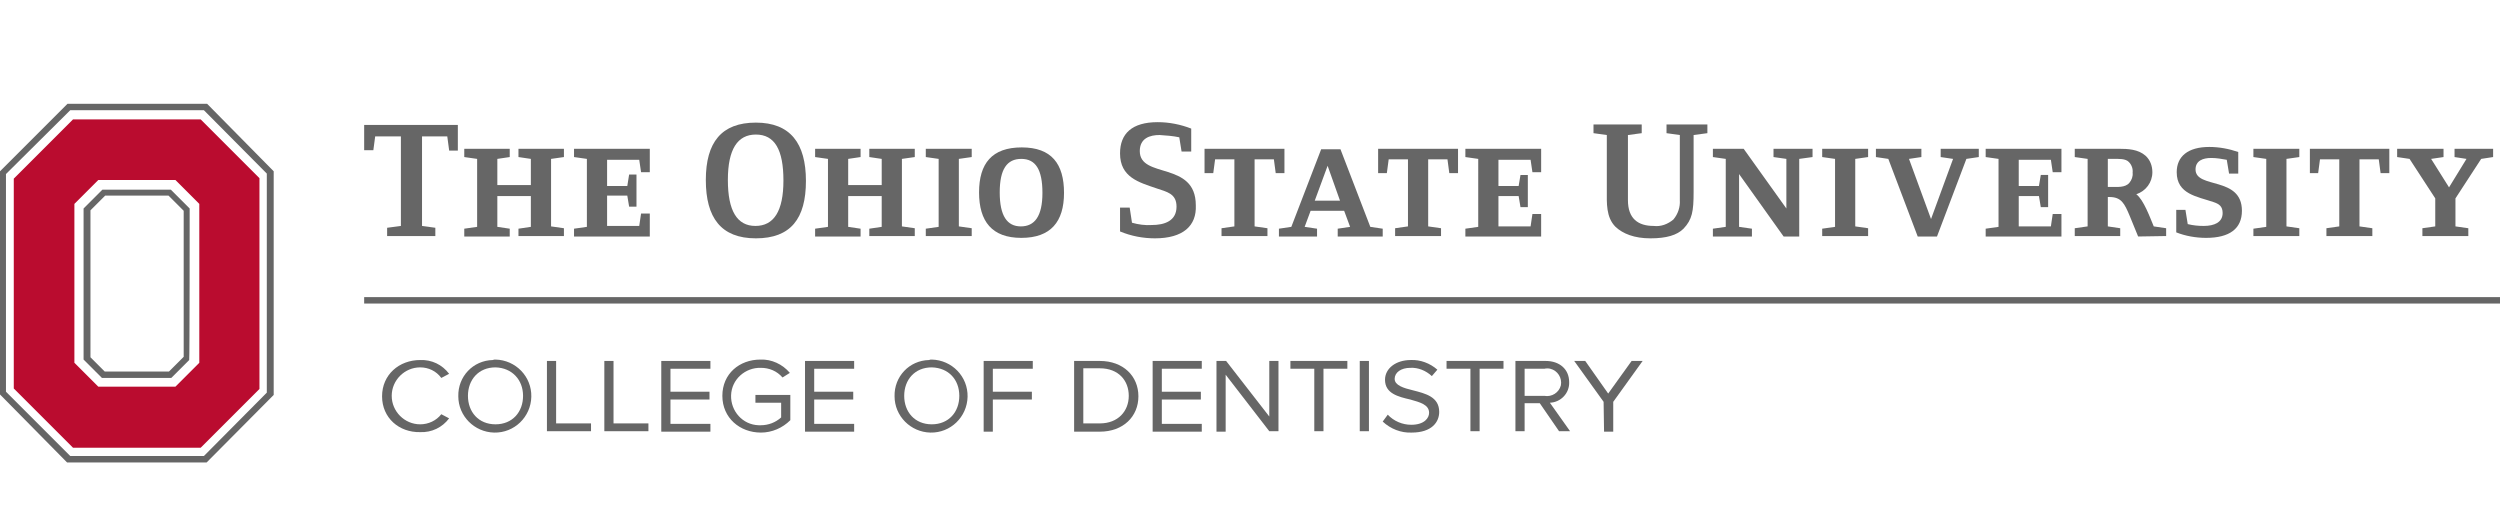 <?xml version="1.0" encoding="utf-8"?>
<!-- Generator: Adobe Illustrator 26.0.2, SVG Export Plug-In . SVG Version: 6.00 Build 0)  -->
<svg version="1.1" id="Layer_3" xmlns="http://www.w3.org/2000/svg" xmlns:xlink="http://www.w3.org/1999/xlink" x="0px" y="0px"
	 viewBox="0 0 544.4 113.1" style="enable-background:new 0 0 544.4 113.1;" xml:space="preserve">
<style type="text/css">
	.st0{fill:#666666;}
	.st1{fill:#BA0C2F;}
</style>
<path class="st0" d="M83.2,86.3c0-4.7,3.7-7.9,8.3-7.9c2.5-0.1,4.8,1,6.3,3l-1.7,0.9C95,80.8,93.3,80,91.5,80
	c-3.4,0-6.2,2.8-6.2,6.2c0,3.4,2.8,6.2,6.2,6.2c1.8,0,3.5-0.8,4.6-2.2l1.7,0.9c-1.5,2-3.8,3.1-6.3,3C86.9,94.2,83.2,91,83.2,86.3z"
	/>
<path class="st0" d="M107.9,78.3c4.4,0.1,7.9,3.7,7.8,8.1c-0.1,4.4-3.7,7.9-8.1,7.8c-4.3-0.1-7.8-3.6-7.8-7.9
	c-0.1-4.3,3.2-7.8,7.5-7.9C107.5,78.3,107.7,78.3,107.9,78.3z M107.9,80c-3.7,0-6,2.7-6,6.2s2.3,6.2,6,6.2s6-2.7,6-6.2
	S111.5,80.1,107.9,80z"/>
<path class="st0" d="M119.1,78.6h2v13.6h7.6v1.7h-9.6L119.1,78.6z"/>
<path class="st0" d="M131.6,78.6h2v13.6h7.6v1.7h-9.6V78.6z"/>
<path class="st0" d="M144,78.6h10.7v1.7h-8.7v5h8.5V87h-8.5v5.3h8.7V94H144V78.6z"/>
<path class="st0" d="M165.6,78.3c2.4-0.1,4.8,1,6.4,2.9l-1.6,1c-1.2-1.4-2.9-2.1-4.7-2.1c-3.4-0.1-6.4,2.5-6.5,6
	c-0.1,3.4,2.5,6.4,6,6.5c0.2,0,0.3,0,0.5,0c1.6,0,3.2-0.6,4.4-1.7v-3.2h-5.6v-1.7h7.6v5.5c-1.7,1.7-4,2.7-6.4,2.7
	c-4.6,0-8.4-3.2-8.4-8S161,78.3,165.6,78.3z"/>
<path class="st0" d="M175.3,78.6H186v1.7h-8.7v5h8.5V87h-8.5v5.3h8.7V94h-10.7V78.6z"/>
<path class="st0" d="M202.9,78.3c4.4,0.1,7.9,3.7,7.8,8.1s-3.7,7.9-8.1,7.8c-4.3-0.1-7.8-3.6-7.8-7.9c-0.1-4.3,3.2-7.8,7.5-7.9
	C202.5,78.3,202.7,78.3,202.9,78.3z M202.9,80c-3.7,0-6,2.7-6,6.2s2.3,6.2,6,6.2s6-2.7,6-6.2S206.6,80.1,202.9,80z"/>
<path class="st0" d="M214.2,78.6h10.7v1.7h-8.7v5h8.5V87h-8.5v7h-2V78.6z"/>
<path class="st0" d="M233.9,78.6h5.6c5.1,0,8.4,3.3,8.4,7.7s-3.3,7.7-8.4,7.7h-5.6V78.6z M239.5,92.2c4,0,6.3-2.7,6.3-6
	s-2.2-6-6.3-6h-3.6v12H239.5z"/>
<path class="st0" d="M251,78.6h10.7v1.7H253v5h8.5V87H253v5.3h8.7V94H251V78.6z"/>
<path class="st0" d="M266.9,81.6v12.4h-2V78.6h2.1l9.4,12.1V78.6h2v15.3h-2L266.9,81.6z"/>
<path class="st0" d="M286.2,80.3h-5.2v-1.7h12.4v1.7h-5.2v13.6h-2L286.2,80.3z"/>
<path class="st0" d="M296.1,78.6h2v15.3h-2V78.6z"/>
<path class="st0" d="M302.2,90.3c1.3,1.4,3.2,2.2,5.1,2.2c2.9,0,3.9-1.5,3.9-2.6c0-1.8-2-2.3-4.1-2.9c-2.6-0.6-5.5-1.3-5.5-4.3
	c0-2.5,2.4-4.3,5.6-4.3c2.1-0.1,4.2,0.7,5.8,2.1l-1.2,1.4c-1.3-1.2-3-1.9-4.7-1.8c-2,0-3.4,1-3.4,2.4s1.9,2,4,2.5
	c2.7,0.7,5.7,1.4,5.7,4.7c0,2.2-1.6,4.5-6,4.5c-2.3,0.1-4.6-0.8-6.3-2.4L302.2,90.3z"/>
<path class="st0" d="M320.2,80.3H315v-1.7h12.4v1.7h-5.2v13.6h-2V80.3z"/>
<path class="st0" d="M335.3,87.8h-3.3v6.1h-2V78.6h6.6c3,0,5.1,1.8,5.1,4.6c0.1,2.4-1.8,4.4-4.2,4.5l4.4,6.2h-2.4L335.3,87.8z
	 M336.3,80.3H332v5.9h4.3c1.6,0.3,3.2-0.7,3.6-2.3c0.3-1.6-0.7-3.2-2.3-3.6C337.2,80.2,336.7,80.2,336.3,80.3z"/>
<path class="st0" d="M349.2,87.5l-6.4-8.9h2.4l5,7.1l5.1-7.1h2.4l-6.4,8.9v6.5h-2L349.2,87.5z"/>
<path class="st1" d="M16.2,44.4l5.2-5.2h16.8l5.2,5.2V79l-5.2,5.2H21.4L16.2,79V44.4z M56.5,38.8L43.7,26H15.9L3,38.9v45.7
	l12.9,12.9h27.8l12.8-12.8V38.8z"/>
<path class="st0" d="M1.3,85.3V37.9l14-13.9h29.1l13.7,13.8v47.7L44.4,99.3H15.3L1.3,85.3L1.3,85.3z M14.7,22.6L0,37.3v48.6
	l14.6,14.8H45L59.6,86V37.3L45.1,22.6H14.7z"/>
<path class="st0" d="M22.9,42.6h13.8l3.3,3.3v31.8l-3.2,3.2h-14l-3.1-3.1V45.8L22.9,42.6L22.9,42.6z M41.3,45.4l-4.1-4.1H22.3
	l-4.1,4.1v32.9l4,4h15.1l3.9-3.9C41.3,78.2,41.3,45.3,41.3,45.4z"/>
<polygon class="st0" points="79.3,64.7 79.3,66.1 544.4,66.1 544.4,64.7 79.3,64.7 "/>
<path class="st0" d="M97.8,32.7l-0.4-3h-5.5v19.5l2.9,0.4v1.8H84.3v-1.8l3-0.4V29.7h-5.6l-0.4,3h-2v-5.5h20.4v5.6H97.8z"/>
<path class="st0" d="M112.9,51.5v-1.7l2.7-0.4v-6.7h-7.3v6.7l2.7,0.4v1.7h-9.9v-1.7l2.8-0.4V34.6l-2.8-0.4v-1.8h9.9v1.8l-2.7,0.4
	v5.7h7.3v-5.7l-2.7-0.4v-1.8h9.9v1.8l-2.8,0.4v14.7l2.8,0.4v1.7H112.9z"/>
<path class="st0" d="M141.5,51.5H125v-1.7l2.8-0.4V34.6l-2.8-0.4v-1.8h16.5v5.1h-1.9l-0.4-2.7h-7v5.7h4.4L137,38h1.6v7H137l-0.4-2.4
	h-4.4v6.6h7l0.4-2.7h1.9L141.5,51.5z"/>
<path class="st0" d="M164.6,51.9c-7.6,0-10.9-4.5-10.9-12.7s3.4-12.5,10.9-12.5s10.9,4.5,10.9,12.7S172.2,51.9,164.6,51.9z
	 M164.6,29.3c-4,0-6.1,3.2-6.1,9.9s2,10,6,10s6.1-3.2,6.1-9.9S168.7,29.3,164.6,29.3L164.6,29.3z"/>
<path class="st0" d="M189.3,51.5v-1.7l2.7-0.4v-6.7h-7.3v6.7l2.7,0.4v1.7h-9.9v-1.7l2.8-0.4V34.6l-2.8-0.4v-1.8h9.9v1.8l-2.7,0.4
	v5.7h7.3v-5.7l-2.7-0.4v-1.8h9.9v1.8l-2.8,0.4v14.7l2.8,0.4v1.7H189.3z"/>
<path class="st0" d="M201.6,51.5v-1.7l2.8-0.4V34.6l-2.8-0.4v-1.8h10v1.8l-2.8,0.4v14.7l2.8,0.4v1.7H201.6z"/>
<path class="st0" d="M222.4,51.8c-6.4,0-9.2-3.6-9.2-9.9s2.8-9.8,9.3-9.8s9.2,3.6,9.2,9.9S228.8,51.8,222.4,51.8z M222.4,34.6
	c-3.1,0-4.7,2.2-4.7,7.3s1.6,7.4,4.6,7.4s4.7-2.2,4.7-7.3S225.5,34.6,222.4,34.6L222.4,34.6z"/>
<path class="st0" d="M251.5,51.9c-2.6,0-5.2-0.5-7.6-1.5v-5.2h2.1l0.5,3.3c1.4,0.4,2.9,0.6,4.3,0.5c2.8,0,5.4-0.9,5.4-4
	c0-2.8-2-3.2-4.4-4c-3.8-1.3-7.9-2.4-7.9-7.6c0-4.3,2.6-6.8,8.2-6.8c2.5,0,5,0.5,7.3,1.4V33h-2.1l-0.5-3.1c-1.4-0.3-2.8-0.4-4.3-0.5
	c-2.1,0-4.3,0.7-4.3,3.5c0,6.1,12.2,2.1,12.2,11.8C260.6,49.2,257.6,51.9,251.5,51.9z"/>
<path class="st0" d="M277.8,37.7l-0.4-3h-4.2v14.6l2.8,0.4v1.7h-10v-1.7l2.8-0.4V34.7h-4.2l-0.4,3h-1.9v-5.3h17.4v5.3H277.8z"/>
<path class="st0" d="M291.3,51.5v-1.7l2.7-0.4l-1.3-3.5h-7.3l-1.3,3.5l2.7,0.4v1.7h-8.3v-1.7l2.7-0.4l6.5-16.9h4.2l6.5,16.9l2.7,0.4
	v1.7L291.3,51.5z M289.1,36.1l-2.8,7.6h5.5L289.1,36.1z"/>
<path class="st0" d="M315.6,37.7l-0.4-3h-4.2v14.6l2.8,0.4v1.7h-10v-1.7l2.8-0.4V34.7h-4.2l-0.4,3h-1.9v-5.3h17.4v5.3H315.6z"/>
<path class="st0" d="M335.6,51.5h-16.5v-1.7l2.8-0.4V34.6l-2.8-0.4v-1.8h16.5v5.1h-1.9l-0.4-2.7h-7v5.7h4.4l0.4-2.4h1.6v7h-1.6
	l-0.4-2.4h-4.4v6.6h7l0.4-2.7h1.9V51.5z"/>
<path class="st0" d="M368.8,29.4v12.4c0,4.2-0.3,6-2.2,8c-1.4,1.4-3.7,2.1-7.2,2.1s-6-1-7.6-2.5c-2.1-2.1-1.9-5.2-1.9-7.9V29.4
	L347,29v-1.9h10.5V29l-3,0.4v14.2c0,4,2.2,5.6,5.6,5.6c1.6,0.2,3.1-0.4,4.3-1.4c1-1.2,1.5-2.7,1.4-4.2V29.4l-2.9-0.4v-1.9h8.9V29
	L368.8,29.4z"/>
<path class="st0" d="M391.8,34.6v16.9h-3.4l-9.7-13.6v11.5l2.8,0.4v1.7h-8.5v-1.7l2.8-0.4V34.6l-2.8-0.4v-1.8h6.7l9.3,13V34.6
	l-2.8-0.4v-1.8h8.5v1.8L391.8,34.6z"/>
<path class="st0" d="M396.8,51.5v-1.7l2.8-0.4V34.6l-2.8-0.4v-1.8h10v1.8l-2.8,0.4v14.7l2.8,0.4v1.7H396.8z"/>
<path class="st0" d="M428.2,34.6l-6.4,16.9h-4.2l-6.4-16.9l-2.7-0.4v-1.8h9.9v1.8l-2.7,0.4l4.8,13.1l4.8-13.1l-2.7-0.4v-1.8h8.3v1.8
	L428.2,34.6z"/>
<path class="st0" d="M448.9,51.5h-16.5v-1.7l2.8-0.4V34.6l-2.8-0.4v-1.8h16.5v5.1H447l-0.4-2.7h-7v5.7h4.4l0.4-2.4h1.6v7h-1.6
	l-0.4-2.4h-4.4v6.6h7l0.4-2.7h1.9V51.5z"/>
<path class="st0" d="M465.6,51.5l-1.8-4.4c-1.2-2.9-1.9-4.2-4.5-4.2H459v6.4l2.7,0.4v1.7h-9.9v-1.7l2.8-0.4V34.6l-2.8-0.4v-1.8h9.6
	c2,0,4.2,0.1,5.8,1.5c1,0.9,1.5,2.2,1.5,3.6c0,2.2-1.4,4.1-3.5,4.8c1.6,1.2,3,5.1,3.8,7l2.7,0.4v1.7L465.6,51.5z M463.6,35.3
	c-0.7-0.8-2.3-0.7-3.3-0.7h-1.3v6.1h0.8c1.2,0,3,0.2,3.9-0.9c0.5-0.6,0.8-1.4,0.7-2.2C464.5,36.8,464.2,35.9,463.6,35.3L463.6,35.3z
	"/>
<path class="st0" d="M480.4,51.8c-2.2,0-4.5-0.4-6.5-1.2v-4.9h2l0.5,3.1c1.2,0.3,2.3,0.4,3.5,0.4c2.3,0,4.1-0.8,4.1-2.8
	c0-1.5-0.8-2-2-2.4c-3.5-1.2-8-1.7-8-6.5c0-3.4,2.4-5.5,7.1-5.5c2.1,0,4.3,0.4,6.3,1.1v4.7h-2l-0.5-3c-1.1-0.2-2.2-0.4-3.4-0.4
	c-1.8,0-3.4,0.6-3.4,2.5c0,4.3,10.1,1.4,10.1,9C488.2,49.8,485.5,51.8,480.4,51.8z"/>
<path class="st0" d="M490.7,51.5v-1.7l2.8-0.4V34.6l-2.8-0.4v-1.8h10v1.8l-2.8,0.4v14.7l2.8,0.4v1.7H490.7z"/>
<path class="st0" d="M518.4,37.7l-0.4-3h-4.2v14.6l2.8,0.4v1.7h-10v-1.7l2.8-0.4V34.7h-4.2l-0.4,3h-1.8v-5.3h17.3v5.3H518.4z"/>
<path class="st0" d="M540.3,34.6l-5.6,8.6v6.1l2.8,0.4v1.7h-10v-1.7l2.8-0.4v-6.1l-5.6-8.6l-2.7-0.4v-1.8h10.1v1.8l-2.7,0.4l3.9,6.2
	l3.8-6.2l-2.6-0.4v-1.8h8.4v1.8L540.3,34.6z"/>
</svg>
